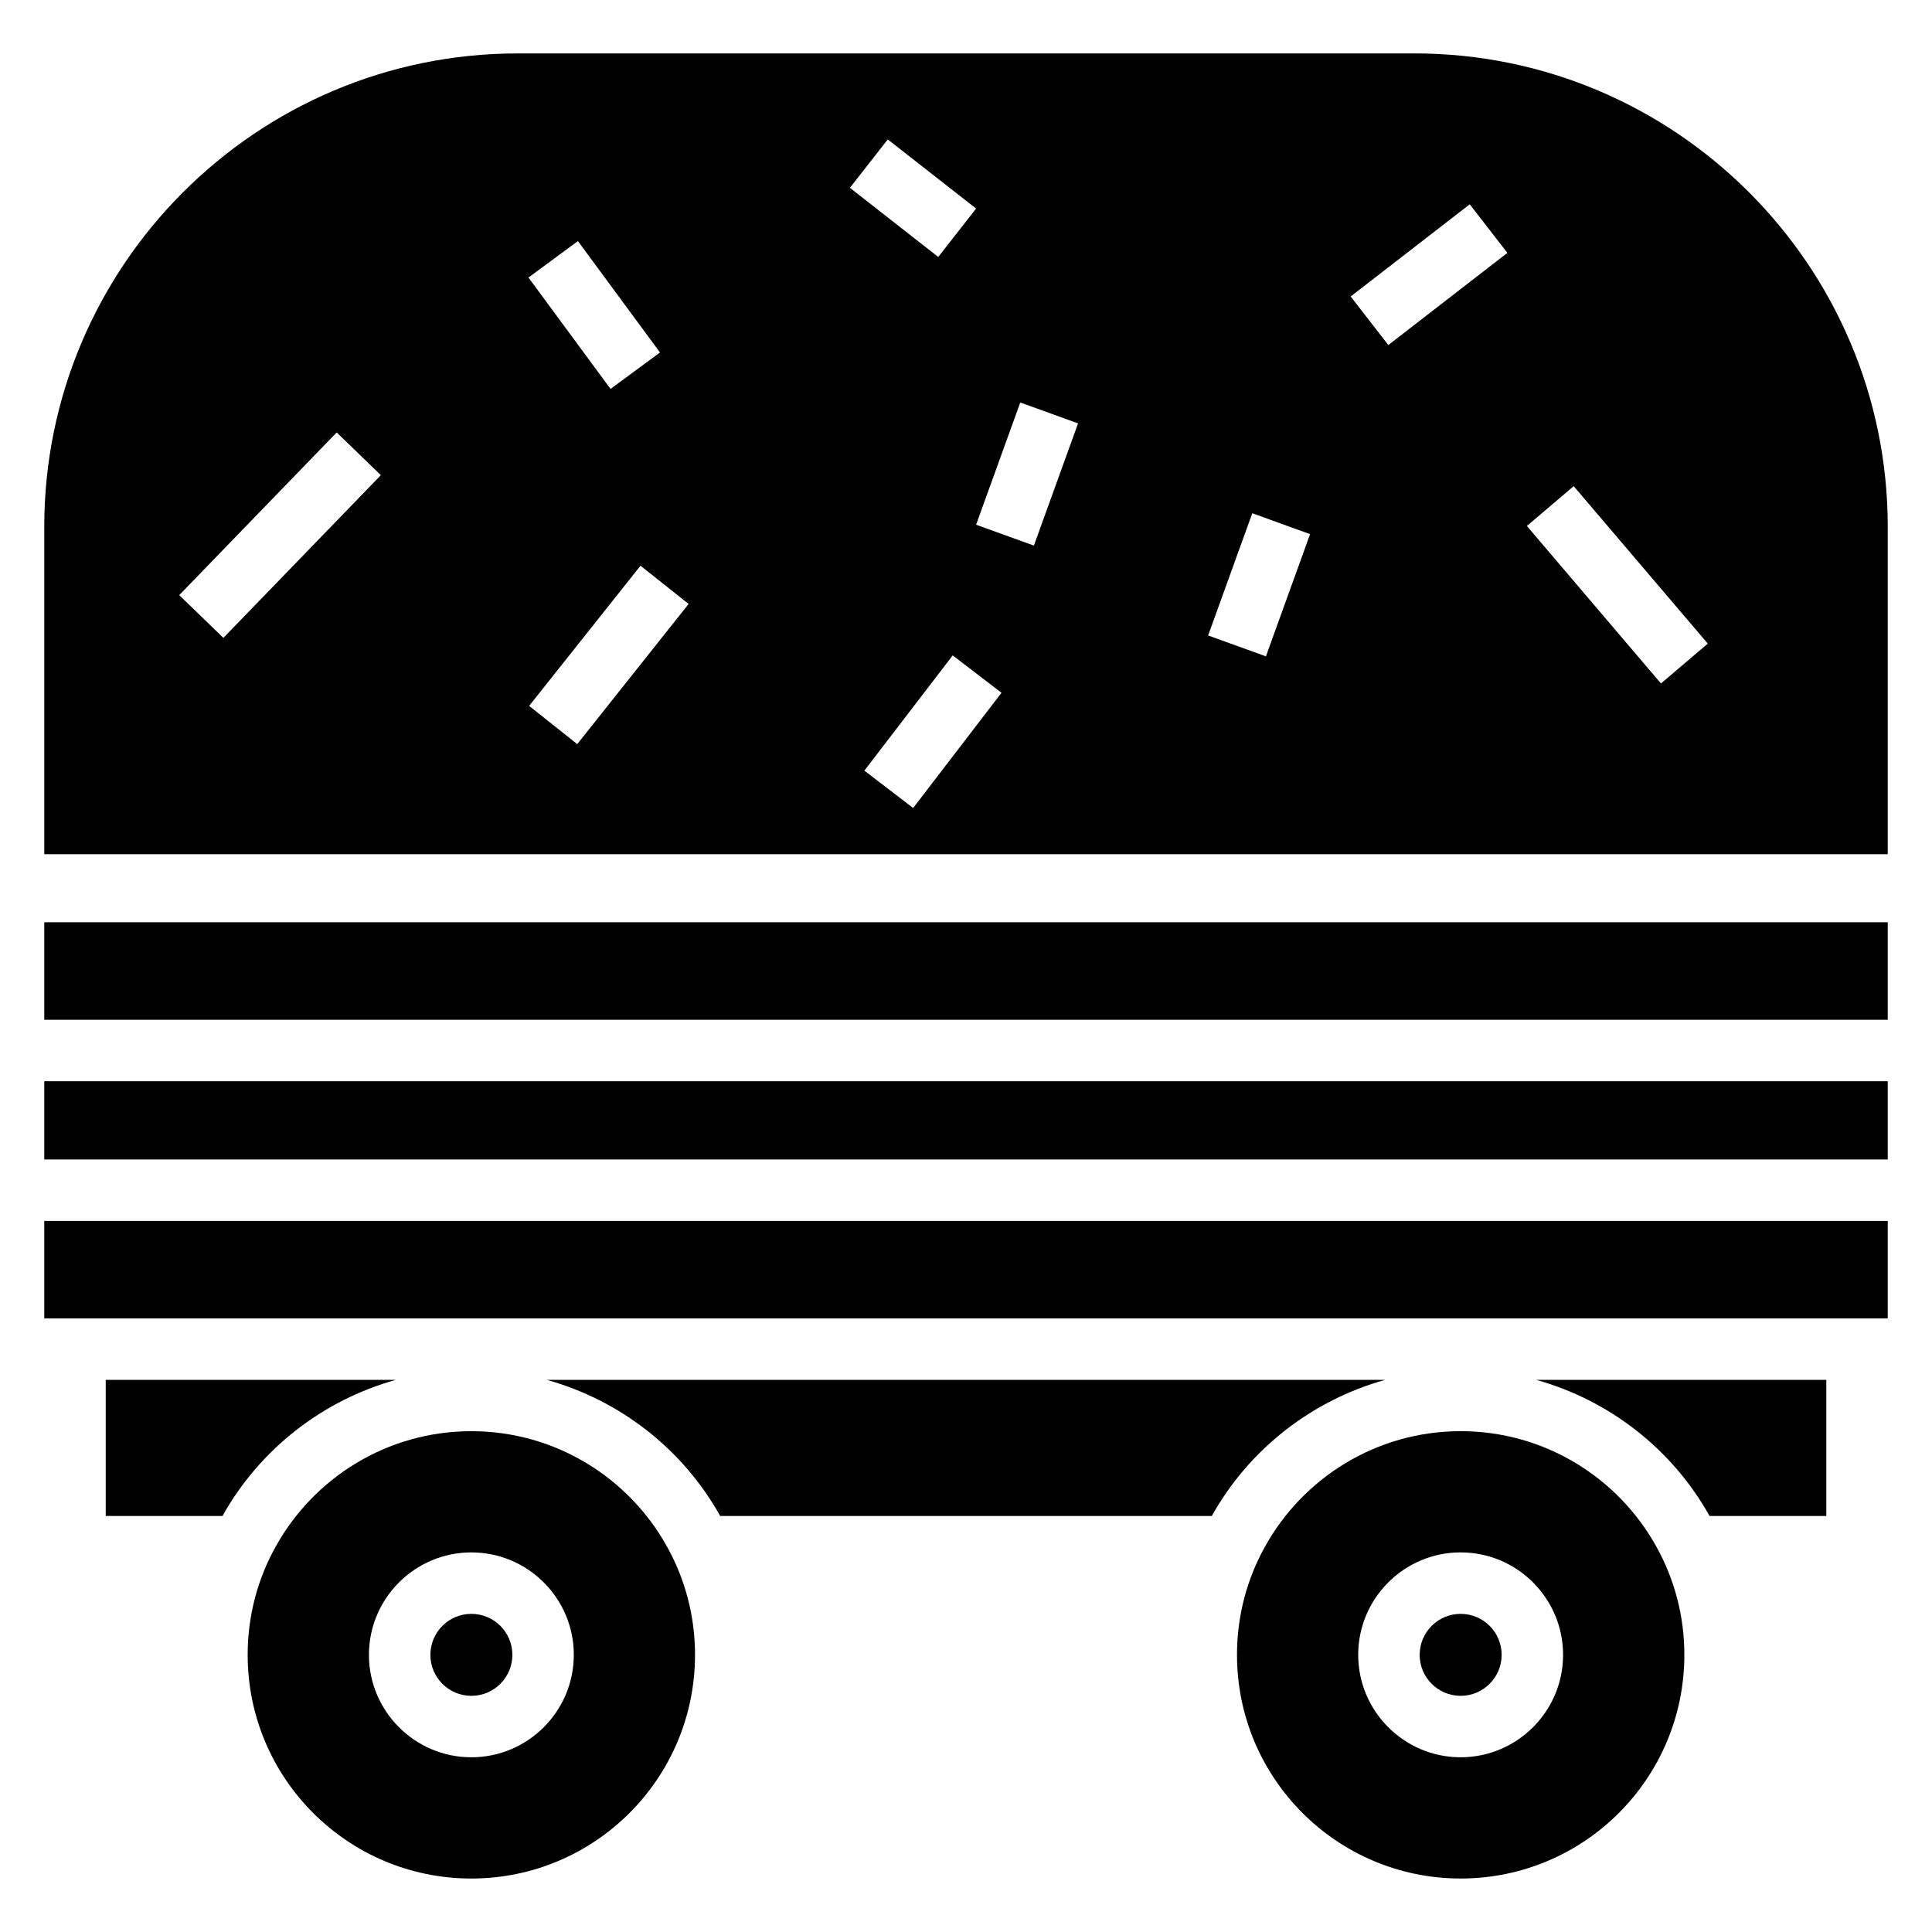 <?xml version="1.0" encoding="UTF-8"?>
<!-- Uploaded to: SVG Repo, www.svgrepo.com, Generator: SVG Repo Mixer Tools -->
<svg fill="#000000" width="800px" height="800px" version="1.1" viewBox="144 144 512 512" xmlns="http://www.w3.org/2000/svg">
 <g>
  <path d="m279.78 582.55c0 6-4.859 10.863-10.859 10.863s-10.863-4.863-10.863-10.863c0-5.996 4.863-10.859 10.863-10.859s10.859 4.863 10.859 10.859"/>
  <path d="m268.91 523.28c-22.309 0-41.77 12.375-51.867 30.613-4.723 8.469-7.41 18.238-7.41 28.66 0 32.734 26.543 59.277 59.277 59.277s59.277-26.543 59.277-59.277c0-10.422-2.688-20.191-7.41-28.66-10.098-18.238-29.559-30.613-51.867-30.613zm0.008 86.418c-14.965 0-27.148-12.18-27.148-27.148s12.184-27.148 27.148-27.148c14.965 0 27.148 12.18 27.148 27.148-0.004 14.969-12.184 27.148-27.148 27.148z"/>
  <path d="m582.96 553.89c-10.098-18.238-29.559-30.613-51.867-30.613s-41.77 12.375-51.867 30.613c-4.723 8.469-7.41 18.238-7.41 28.66 0 32.734 26.543 59.277 59.277 59.277s59.277-26.543 59.277-59.277c0-10.418-2.688-20.191-7.41-28.66zm-51.875 55.805c-14.965 0-27.148-12.18-27.148-27.148s12.184-27.148 27.148-27.148c14.965 0 27.148 12.18 27.148 27.148s-12.184 27.148-27.148 27.148z"/>
  <path d="m541.95 582.55c0 6-4.863 10.863-10.863 10.863-5.996 0-10.859-4.863-10.859-10.863 0-5.996 4.863-10.859 10.859-10.859 6 0 10.863 4.863 10.863 10.859"/>
  <path d="m155.73 467.56h488.54v25.84h-488.54z"/>
  <path d="m155.73 430.54h488.54v20.734h-488.54z"/>
  <path d="m155.73 388.41h488.54v25.844h-488.54z"/>
  <path d="m172.02 509.68h76.863c-19.215 5.375-35.906 18.156-45.922 36.07h-30.941z"/>
  <path d="m288.94 509.68h222.12c-19.215 5.375-35.906 18.156-45.922 36.07h-130.28c-10.016-17.914-26.707-30.695-45.926-36.07z"/>
  <path d="m627.99 509.68v36.07h-30.941c-10.016-17.914-26.707-30.695-45.922-36.07z"/>
  <path d="m518.84 158.16h-237.66c-69.172 0-125.45 56.273-125.45 125.44v86.777h488.54v-86.781c0-69.164-56.273-125.44-125.43-125.44zm-315.64 154.88-11.703-11.324 41.73-43.113 11.703 11.324zm93.953-105.15 21.754 29.52-13.105 9.66-21.754-29.52zm-0.176 133.31-12.754-10.129 29.516-37.148 12.754 10.129zm82.293-160.25 23.41 18.32-10.035 12.824-23.41-18.32zm6.727 177.18-12.93-9.906 23.41-30.535 12.93 9.906zm31.996-69.543-15.316-5.535 11.703-32.387 15.316 5.535zm61.488 29.352-15.316-5.535 11.703-32.387 15.316 5.535zm32.438-82.496-9.973-12.875 31.551-24.426 9.973 12.875zm72.254 89.68-35.535-41.73 12.406-10.559 35.535 41.73z"/>
 </g>
</svg>
